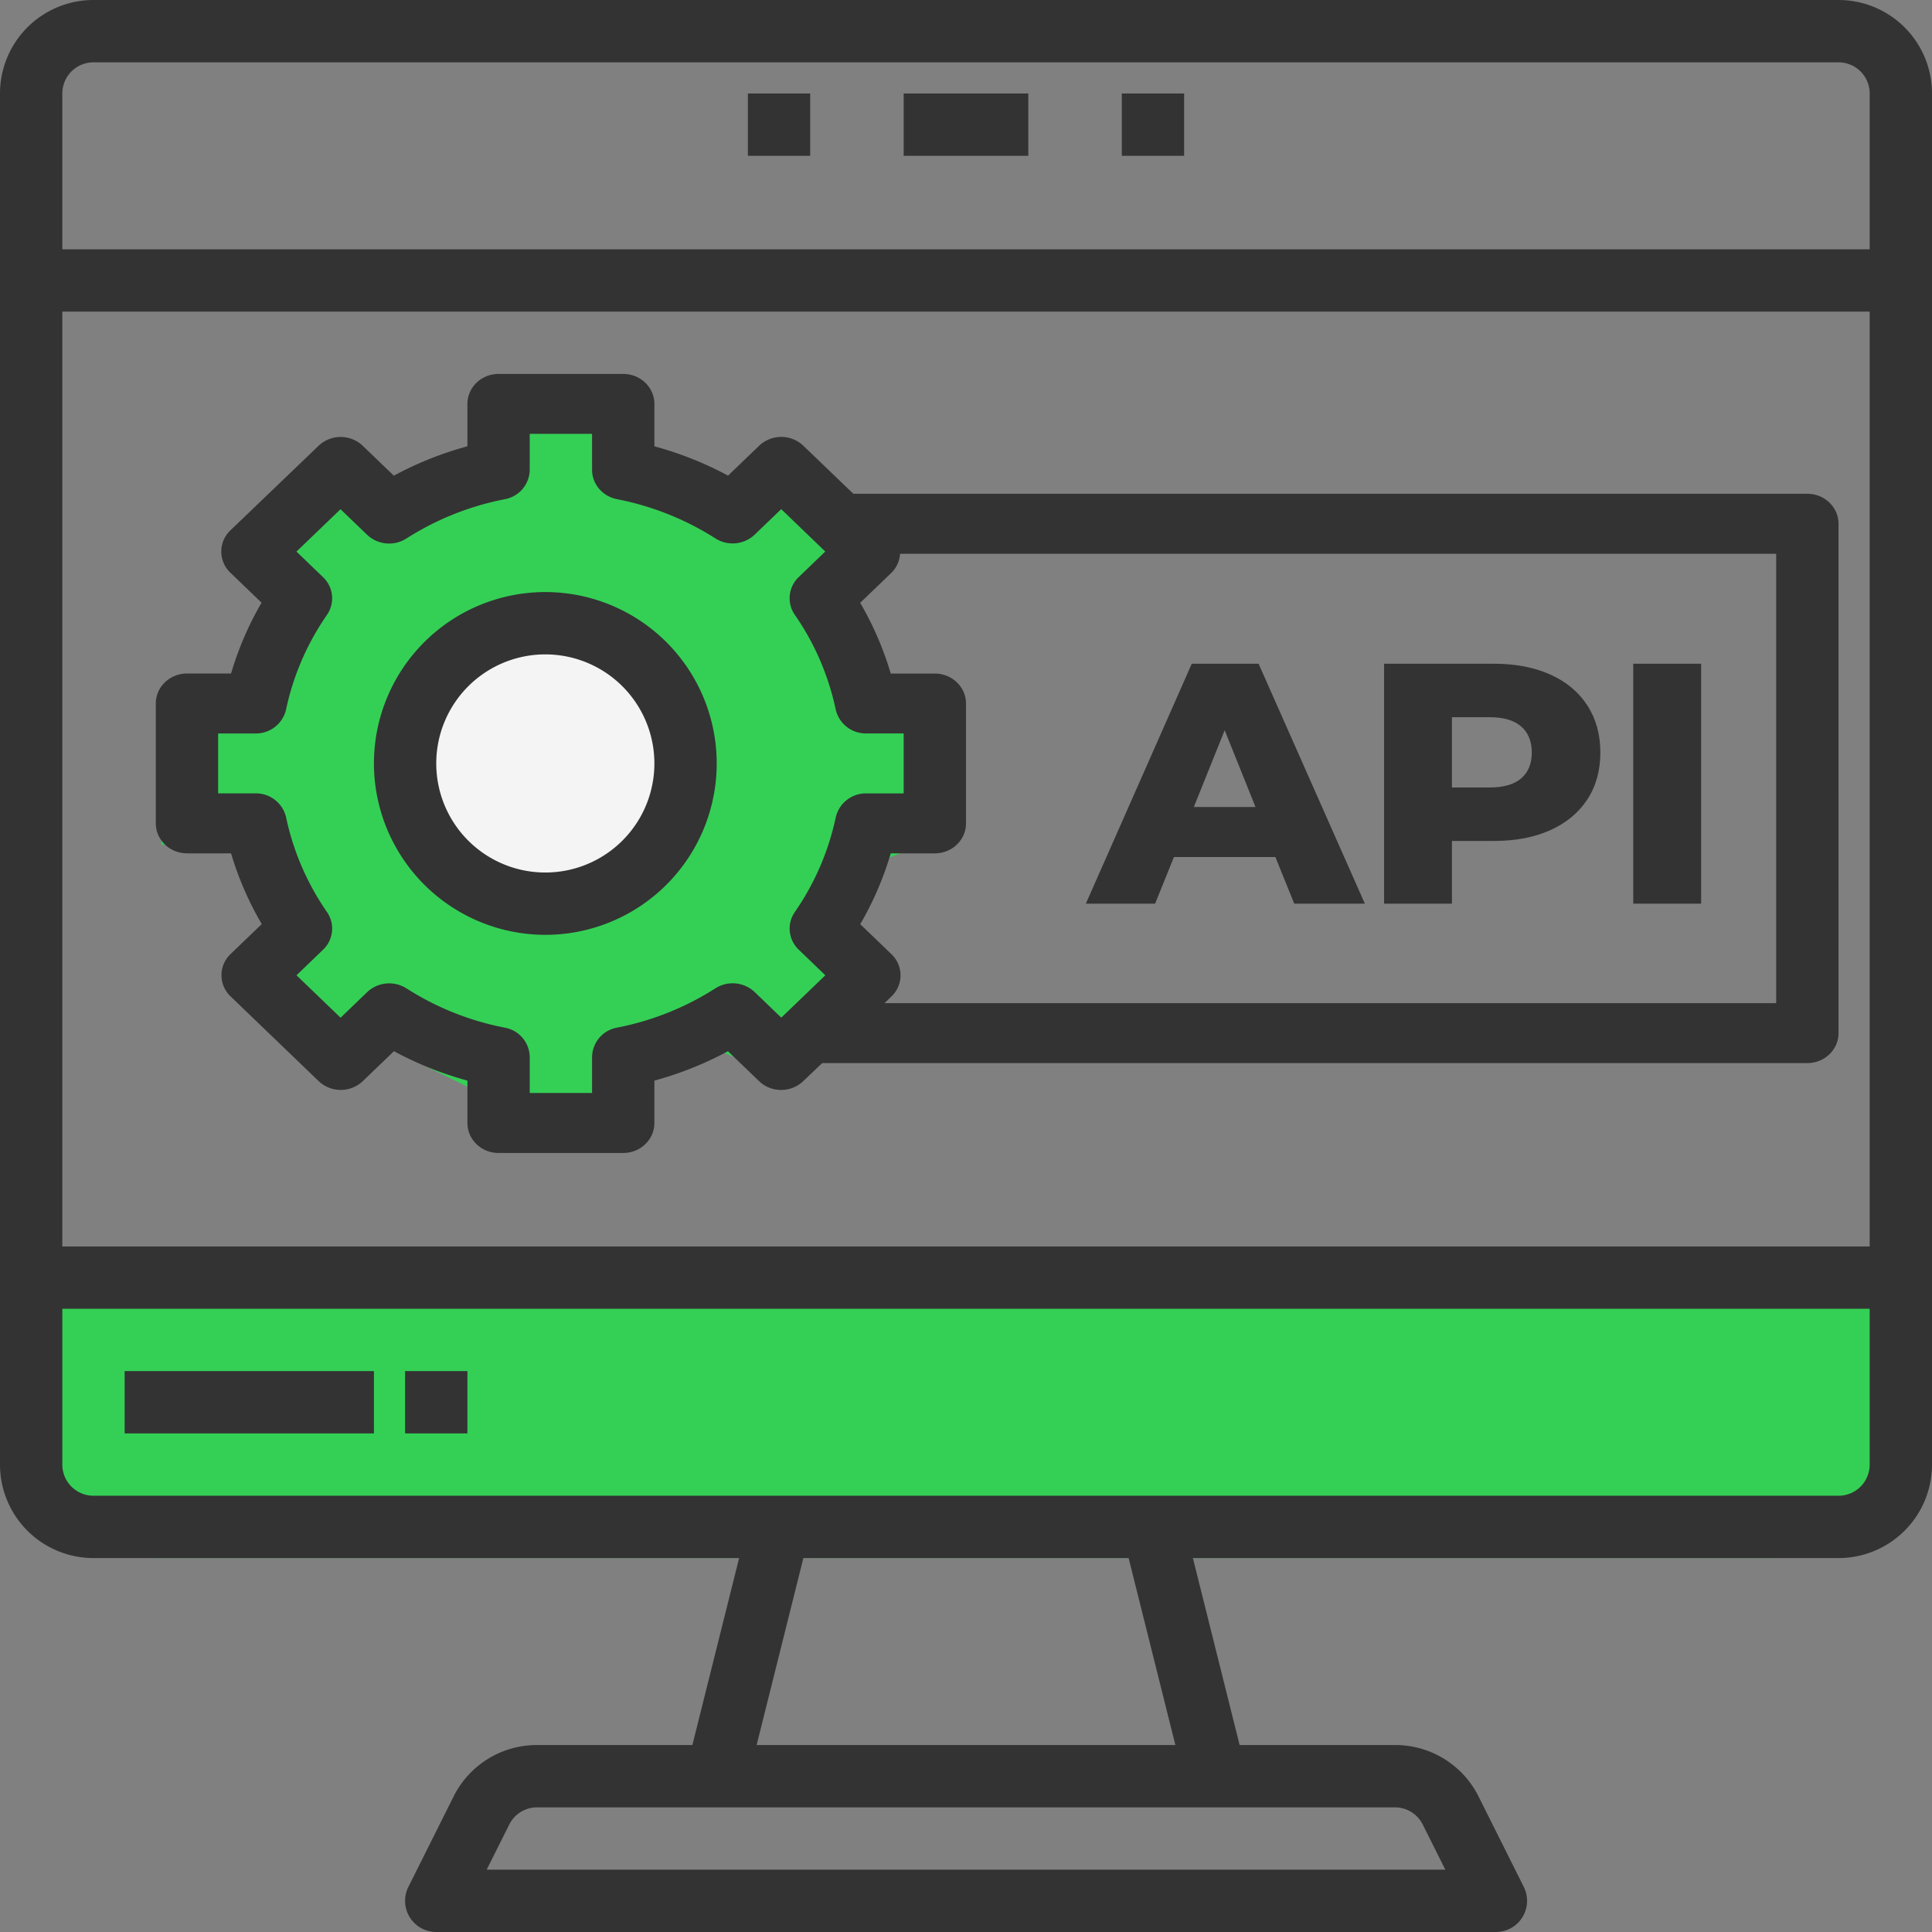 <svg width="62" height="62" xmlns="http://www.w3.org/2000/svg"><rect width="100%" height="100%" fill="#808080" stroke="none"/><g fill="none" fill-rule="evenodd"><path d="M37.068 29l.605-1.496h3.256L41.534 29H43.8l-3.41-7.7h-2.145L34.846 29h2.222zm3.223-3.102h-1.98l.99-2.464.99 2.464zM46.594 29v-2.013h1.342c.697 0 1.302-.115 1.815-.346.513-.231.91-.56 1.188-.985.279-.425.418-.928.418-1.507 0-.58-.14-1.084-.418-1.512-.279-.43-.675-.76-1.188-.99-.513-.231-1.118-.347-1.815-.347h-3.52V29h2.178zm1.21-3.729h-1.21v-2.255h1.21c.447 0 .785.099 1.012.297.227.198.341.477.341.836 0 .36-.114.636-.341.83-.227.195-.565.292-1.012.292zM54.591 29v-7.7h-2.178V29h2.178z" fill="#333" fill-rule="nonzero"/><path d="M1 41h60v5a4 4 0 01-4 4H5a4 4 0 01-4-4v-5z" fill="#34D056"/><path d="M59 0H3a3 3 0 00-3 3v44a3 3 0 003 3h20.719l-1.5 6h-4.983a2.984 2.984 0 00-2.683 1.658l-1.448 2.895A1 1 0 0014 62h34a1 1 0 00.9-1.447l-1.448-2.895A2.984 2.984 0 0044.764 56h-4.983l-1.5-6H59a3 3 0 003-3V3a3 3 0 00-3-3zM3 2h56a1 1 0 011 1v5H2V3a1 1 0 011-1zm57 8v30H2V10h58zM45.658 58.553L46.382 60H15.618l.724-1.447a.994.994 0 01.894-.553h27.528a.994.994 0 01.894.553zM37.719 56H24.281l1.5-6h10.438l1.5 6zM59 48H3a1 1 0 01-1-1v-5h58v5a1 1 0 01-1 1z" fill="#333" fill-rule="nonzero"/><path fill="#333" fill-rule="nonzero" d="M29 3h4v2h-4zm7 0h2v2h-2zM24 3h2v2h-2zM4 44h8v2H4zm9 0h2v2h-2z"/><path d="M26.224 20.545l1.376-2.961-2.18-2.141-2.936 1.427-2.231-.901-1.121-3.067-3.055.027-1.067 3.086-2.215.94-2.961-1.376-2.141 2.179 1.427 2.936-.901 2.232-3.067 1.12.027 3.055 2.65.094 1.376 3.188-1.512 1.766 2.562 2.289 1.924-.95 2.997 1.472 1.12 1.96 3.055-.027.902-2.455 2.231-.95 2.363.95 2.317-2.289-.856-1.915.902-2.231 3.067-1.121-.027-3.055-3.086-1.067-.94-2.215zm-6.78 8.996a4.429 4.429 0 11-3.46-8.153 4.429 4.429 0 013.46 8.153z" fill="#34D056" fill-rule="nonzero"/><path d="M6 27.385h1.415c.235.79.565 1.553.985 2.27l-1 .961a.936.936 0 000 1.36l2.828 2.72a1.03 1.03 0 001.414 0l1-.962c.745.402 1.536.719 2.358.944v1.36c0 .532.448.962 1 .962h4c.552 0 1-.43 1-.962v-1.36a11.16 11.16 0 002.361-.943l1 .961c.39.376 1.024.376 1.414 0l.61-.58H58c.552 0 1-.431 1-.962V16.808c0-.531-.448-.962-1-.962H27.385l-1.607-1.544a1.029 1.029 0 00-1.414 0l-1 .961a11.132 11.132 0 00-2.364-.94v-1.361c0-.532-.448-.962-1-.962h-4c-.552 0-1 .43-1 .962v1.36c-.823.224-1.615.54-2.361.943l-1-.961a1.029 1.029 0 00-1.414 0L7.394 17.02a.936.936 0 000 1.36l1 .961a10.275 10.275 0 00-.979 2.273H6c-.552 0-1 .43-1 .962v3.846c0 .531.448.962 1 .962zm51 4.807H28.385l.221-.213a.936.936 0 000-1.36l-1-.961c.418-.718.746-1.481.979-2.273H30c.552 0 1-.43 1-.962v-3.846c0-.531-.448-.962-1-.962h-1.415a10.276 10.276 0 00-.981-2.27l1-.961a.933.933 0 00.28-.612H57v14.42zM7 23.538h1.2a.991.991 0 00.98-.769 8.382 8.382 0 011.312-3.036.934.934 0 00-.126-1.212l-.852-.82 1.414-1.359.852.819a1.03 1.03 0 001.259.122A9.098 9.098 0 0116.2 16.02a.972.972 0 00.8-.944v-1.154h2v1.154c0 .457.334.852.8.943 1.128.22 2.2.648 3.159 1.26a1.03 1.03 0 001.259-.121l.852-.819 1.414 1.36-.852.82a.934.934 0 00-.126 1.21 8.382 8.382 0 011.313 3.04.99.99 0 00.98.768H29v1.924h-1.2a.991.991 0 00-.98.769 8.382 8.382 0 01-1.312 3.036.934.934 0 00.126 1.212l.852.82-1.414 1.359-.852-.82a1.03 1.03 0 00-1.26-.122 9.059 9.059 0 01-3.16 1.263.972.972 0 00-.8.943v1.155h-2v-1.154a.972.972 0 00-.8-.943 9.059 9.059 0 01-3.158-1.262 1.03 1.03 0 00-1.26.122l-.852.82-1.415-1.361.852-.82a.934.934 0 00.126-1.21 8.381 8.381 0 01-1.312-3.038.991.991 0 00-.981-.77H7v-1.923z" fill="#333" fill-rule="nonzero"/><path d="M17.5 30a5.5 5.5 0 10-5.5-5.5 5.506 5.506 0 005.5 5.5z" fill="#333" fill-rule="nonzero"/><path d="M17.5 28a3.5 3.5 0 100-7 3.5 3.5 0 000 7z" fill="#F4F4F4" fill-rule="nonzero"/></g></svg>